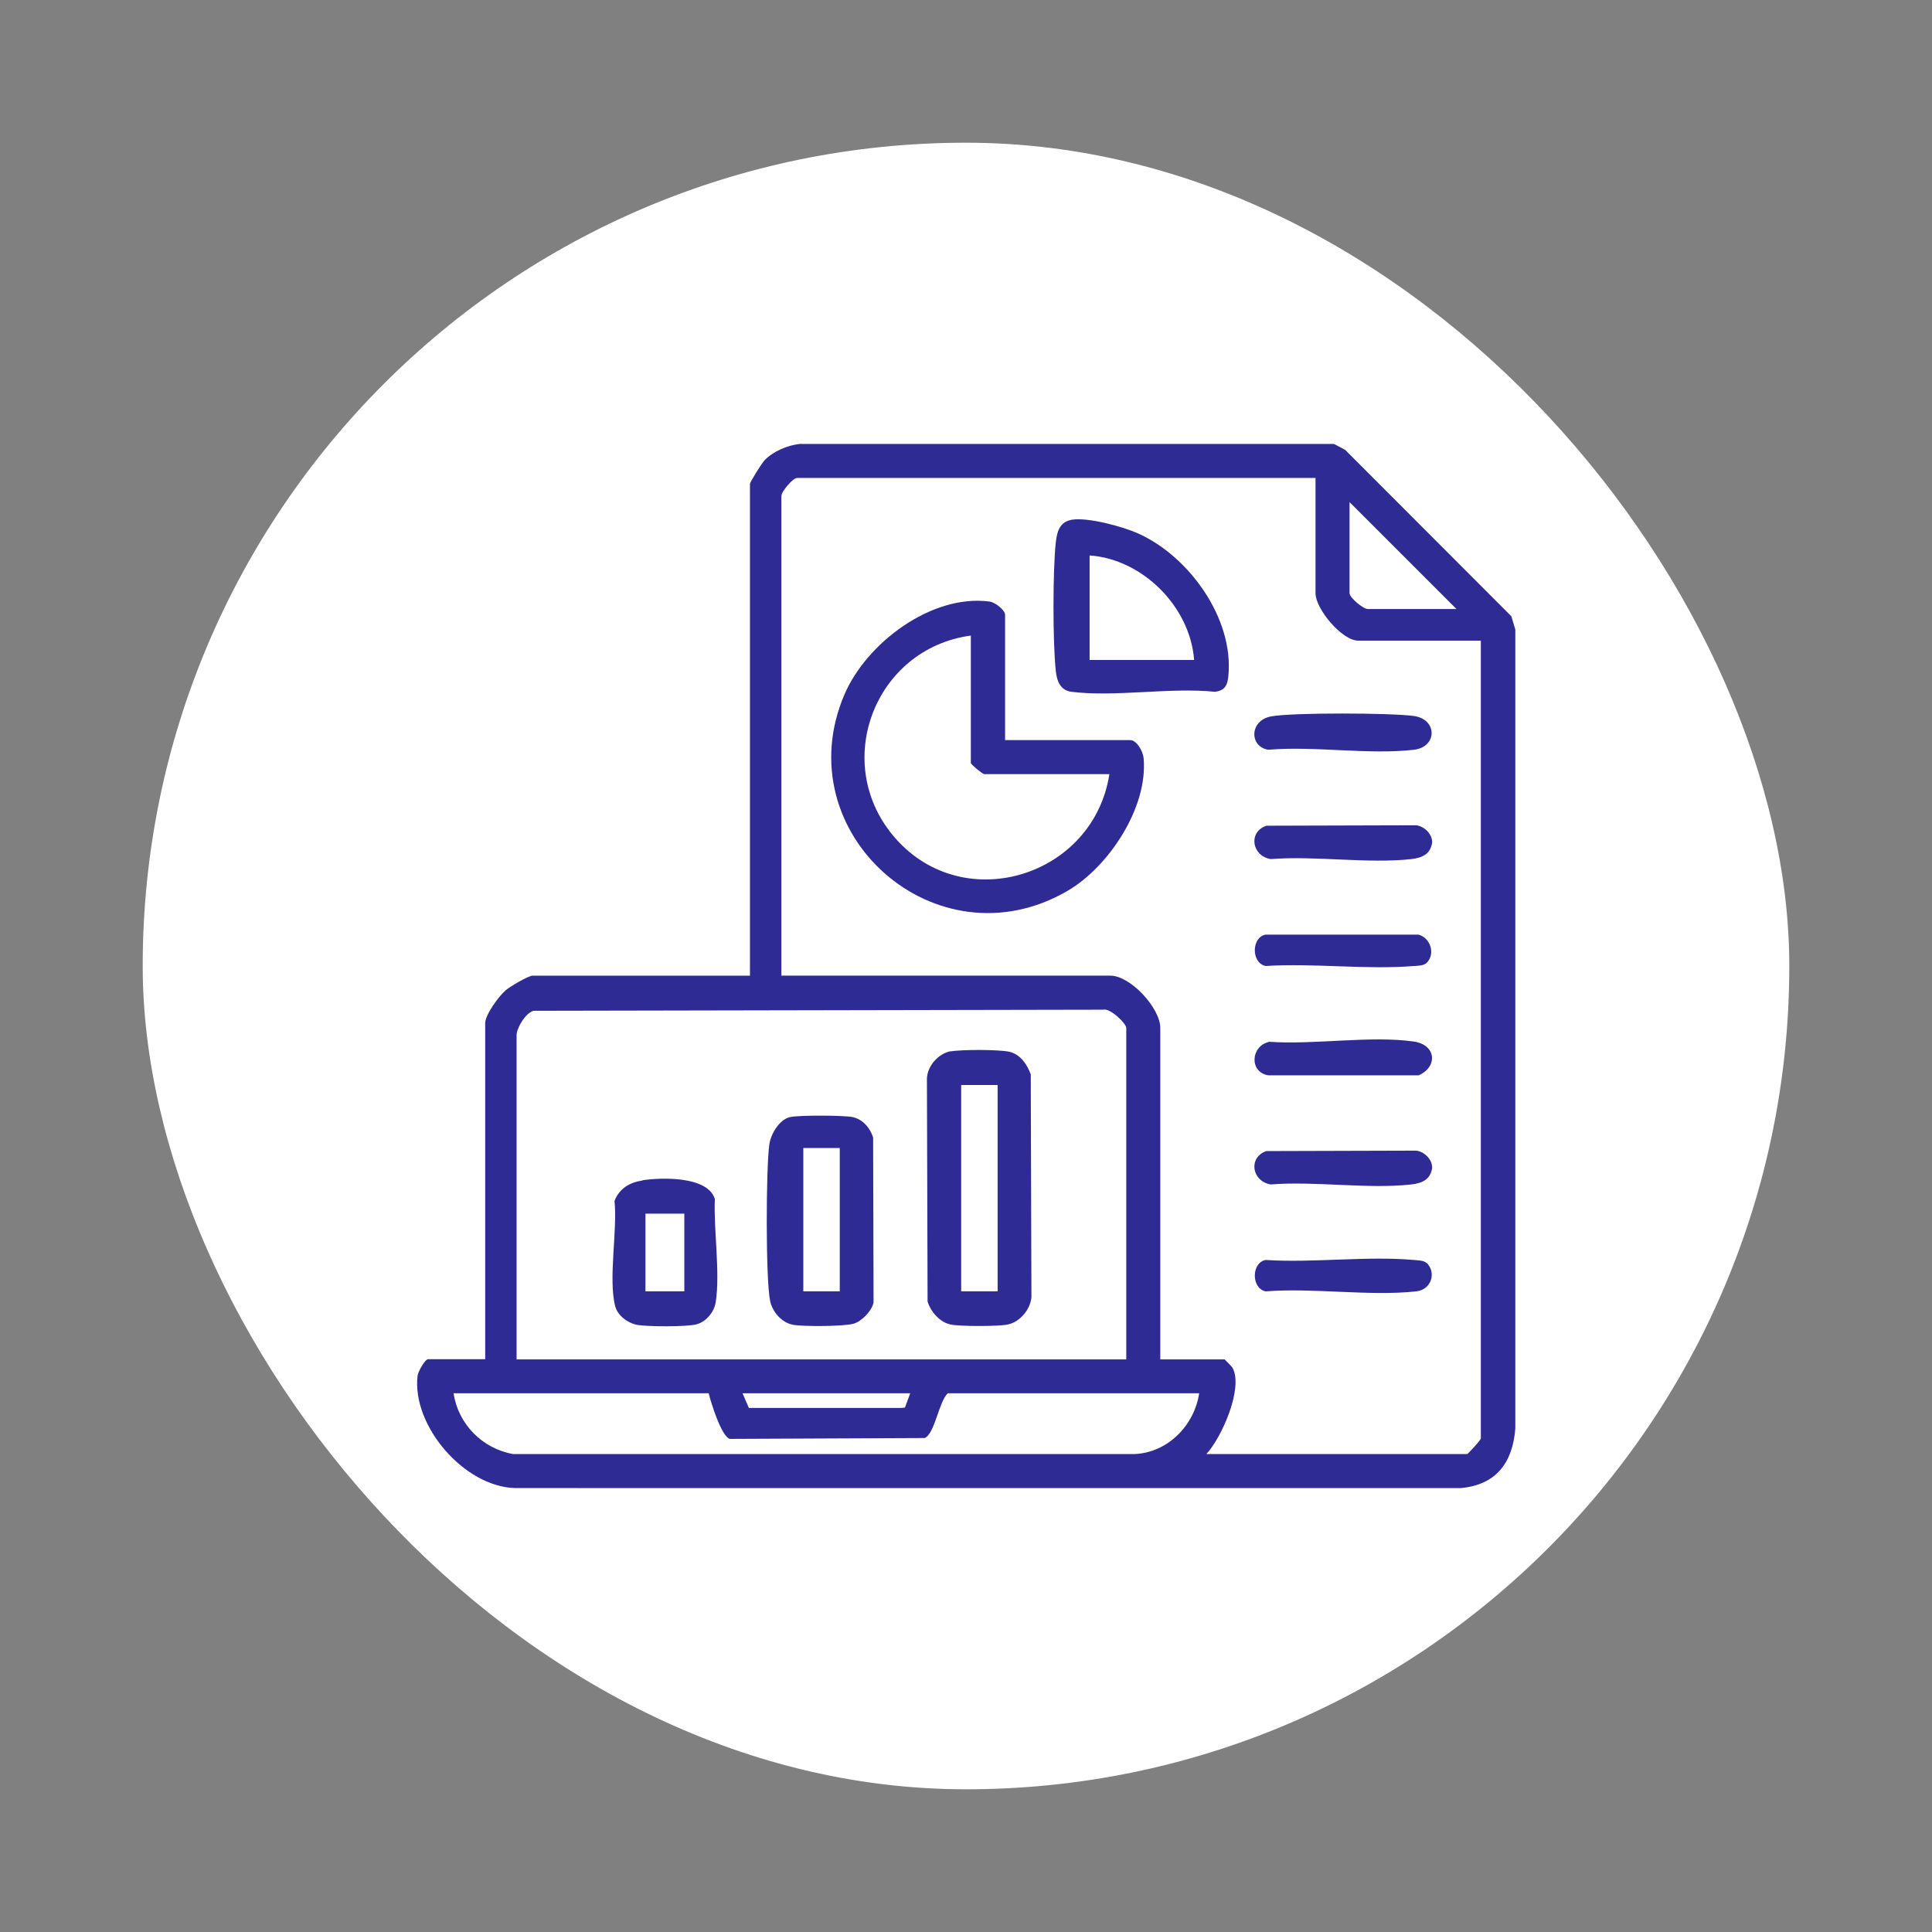 <?xml version="1.0" encoding="UTF-8"?>
<svg id="Layer_1" data-name="Layer 1" xmlns="http://www.w3.org/2000/svg" viewBox="0 0 88 88">
  <rect x="0" y="0" width="88" height="88" fill="#808080" stroke="none"/>
  <defs>
    <style>
      .cls-1 {
        fill: #2f2b94;
      }

      .cls-2 {
        fill: #fff;
      }
    </style>
  </defs>
  <rect class="cls-2" x="6.5" y="6.5" width="75" height="75" rx="37.5" ry="37.5"/>
  <g>
    <path class="cls-1" d="M22.1,61.92v-15.32c0-.38.63-1.24.94-1.5.2-.17,1.03-.66,1.22-.66h9.9v-22.4c0-.08.55-.97.68-1.09.39-.4,1.04-.67,1.59-.73h24.33s.51.27.51.27l7.57,7.58.18.6v36.4c-.12,1.56-.88,2.57-2.49,2.71H23.48c-2.34-.05-4.73-2.85-4.46-5.12.02-.18.34-.75.48-.75h2.6ZM59.92,21.77h-23.61c-.2,0-.72.62-.72.83v21.84h14.99c.91,0,2.27,1.48,2.27,2.38v15.1h2.93s.33.32.37.4c.48.93-.5,3.15-1.2,3.91h11.89s.61-.62.61-.72V29.18h-5.59c-.73,0-1.94-1.44-1.94-2.16v-5.25ZM66.34,27.74l-4.87-4.87v4.15c0,.2.62.72.83.72h4.04ZM51.3,61.92v-15.1c0-.2-.74-.92-1.05-.83l-25.95.05c-.36.1-.77.78-.77,1.11v14.77h27.76ZM32.27,63.46h-11.61c.21,1.41,1.31,2.52,2.71,2.77h28.32c1.5-.07,2.71-1.3,2.93-2.77h-11.45c-.41.39-.59,1.84-1.05,2.04l-8.88.04c-.38-.11-.86-1.66-.96-2.08ZM41.45,63.46h-7.63l.29.67h6.96s.15-.02.15-.02l.24-.65Z"/>
    <path class="cls-1" d="M45.77,33.71h5.7c.31,0,.59.51.62.82.21,2.24-1.59,4.96-3.47,6.05-5.96,3.47-12.85-2.62-10.16-8.94,1-2.34,3.96-4.59,6.61-4.24.26.03.71.39.71.61v5.7ZM44.22,28.95c-4.4.59-6.41,5.86-3.43,9.24,3.15,3.57,9.03,1.71,9.74-2.93h-5.7c-.08,0-.61-.45-.61-.5v-5.81Z"/>
    <path class="cls-1" d="M48.84,23.67c.72-.11,2.29.31,2.98.62,2.33,1.03,4.39,3.88,4.13,6.5-.04.42-.15.66-.61.72-2.04-.21-4.56.25-6.54,0-.51-.07-.66-.49-.71-.95-.14-1.29-.14-4.57,0-5.86.06-.52.19-.94.75-1.03ZM54.39,30.06c-.18-2.42-2.34-4.59-4.76-4.76v4.76h4.76Z"/>
    <path class="cls-1" d="M57.79,47.45c2.05.15,4.62-.29,6.6-.01,1.02.14,1.12,1.14.23,1.54h-6.85c-.87-.14-.81-1.32.02-1.52Z"/>
    <path class="cls-1" d="M57.68,37.61l6.83-.02c.38.05.75.42.72.81-.09.52-.46.67-.94.73-1.99.22-4.38-.16-6.41,0-.86-.14-1.04-1.23-.2-1.52Z"/>
    <path class="cls-1" d="M57.68,52.43l6.83-.02c.38.05.75.42.72.81-.09.52-.46.67-.94.73-1.99.22-4.38-.16-6.41,0-.86-.14-1.04-1.23-.2-1.52Z"/>
    <path class="cls-1" d="M57.9,32.63c1-.18,5.44-.16,6.49-.02,1.1.15,1.08,1.42.01,1.54-2.04.24-4.54-.18-6.63,0-.86-.13-.88-1.33.13-1.52Z"/>
    <path class="cls-1" d="M64.98,57.52c.45.43.23,1.22-.47,1.3-2.14.23-4.67-.17-6.86,0-.66-.13-.66-1.31,0-1.43,2.18.14,4.6-.19,6.75,0,.18.02.44.01.58.14Z"/>
    <path class="cls-1" d="M64.98,43.86c-.14.13-.39.13-.58.14-2.15.18-4.57-.14-6.75,0-.66-.13-.66-1.31,0-1.43h6.96c.55.15.79.89.36,1.3Z"/>
    <path class="cls-1" d="M43.3,47.89c.49-.09,2.22-.09,2.69.02.49.12.8.58.96,1.03l.03,10.15c-.05.56-.53,1.13-1.08,1.24-.42.09-2.18.09-2.6,0-.49-.1-.91-.58-1.05-1.05l-.03-10.15c.02-.58.52-1.14,1.08-1.25ZM45.44,49.42h-1.66v9.4h1.66v-9.4Z"/>
    <path class="cls-1" d="M36,50.88c.4-.09,2.42-.08,2.83,0,.47.1.81.5.94.94l.02,7.49c-.06.38-.53.87-.9.98-.42.13-2.33.14-2.78.05-.51-.1-.92-.58-1.03-1.07-.21-1-.19-6.04-.04-7.13.06-.47.45-1.15.95-1.26ZM36.59,52.29v6.53h1.66v-6.53h-1.66Z"/>
    <path class="cls-1" d="M29.26,53.76c.86-.13,2.97-.2,3.3.85-.06,1.42.25,3.34.04,4.7-.07.45-.43.89-.87,1.01s-2.21.11-2.69.03c-.44-.08-.91-.42-1.02-.86-.32-1.24.11-3.45-.03-4.79.22-.57.7-.85,1.28-.93ZM31.17,55.28h-1.77v3.54h1.77v-3.54Z"/>
  </g>
</svg>